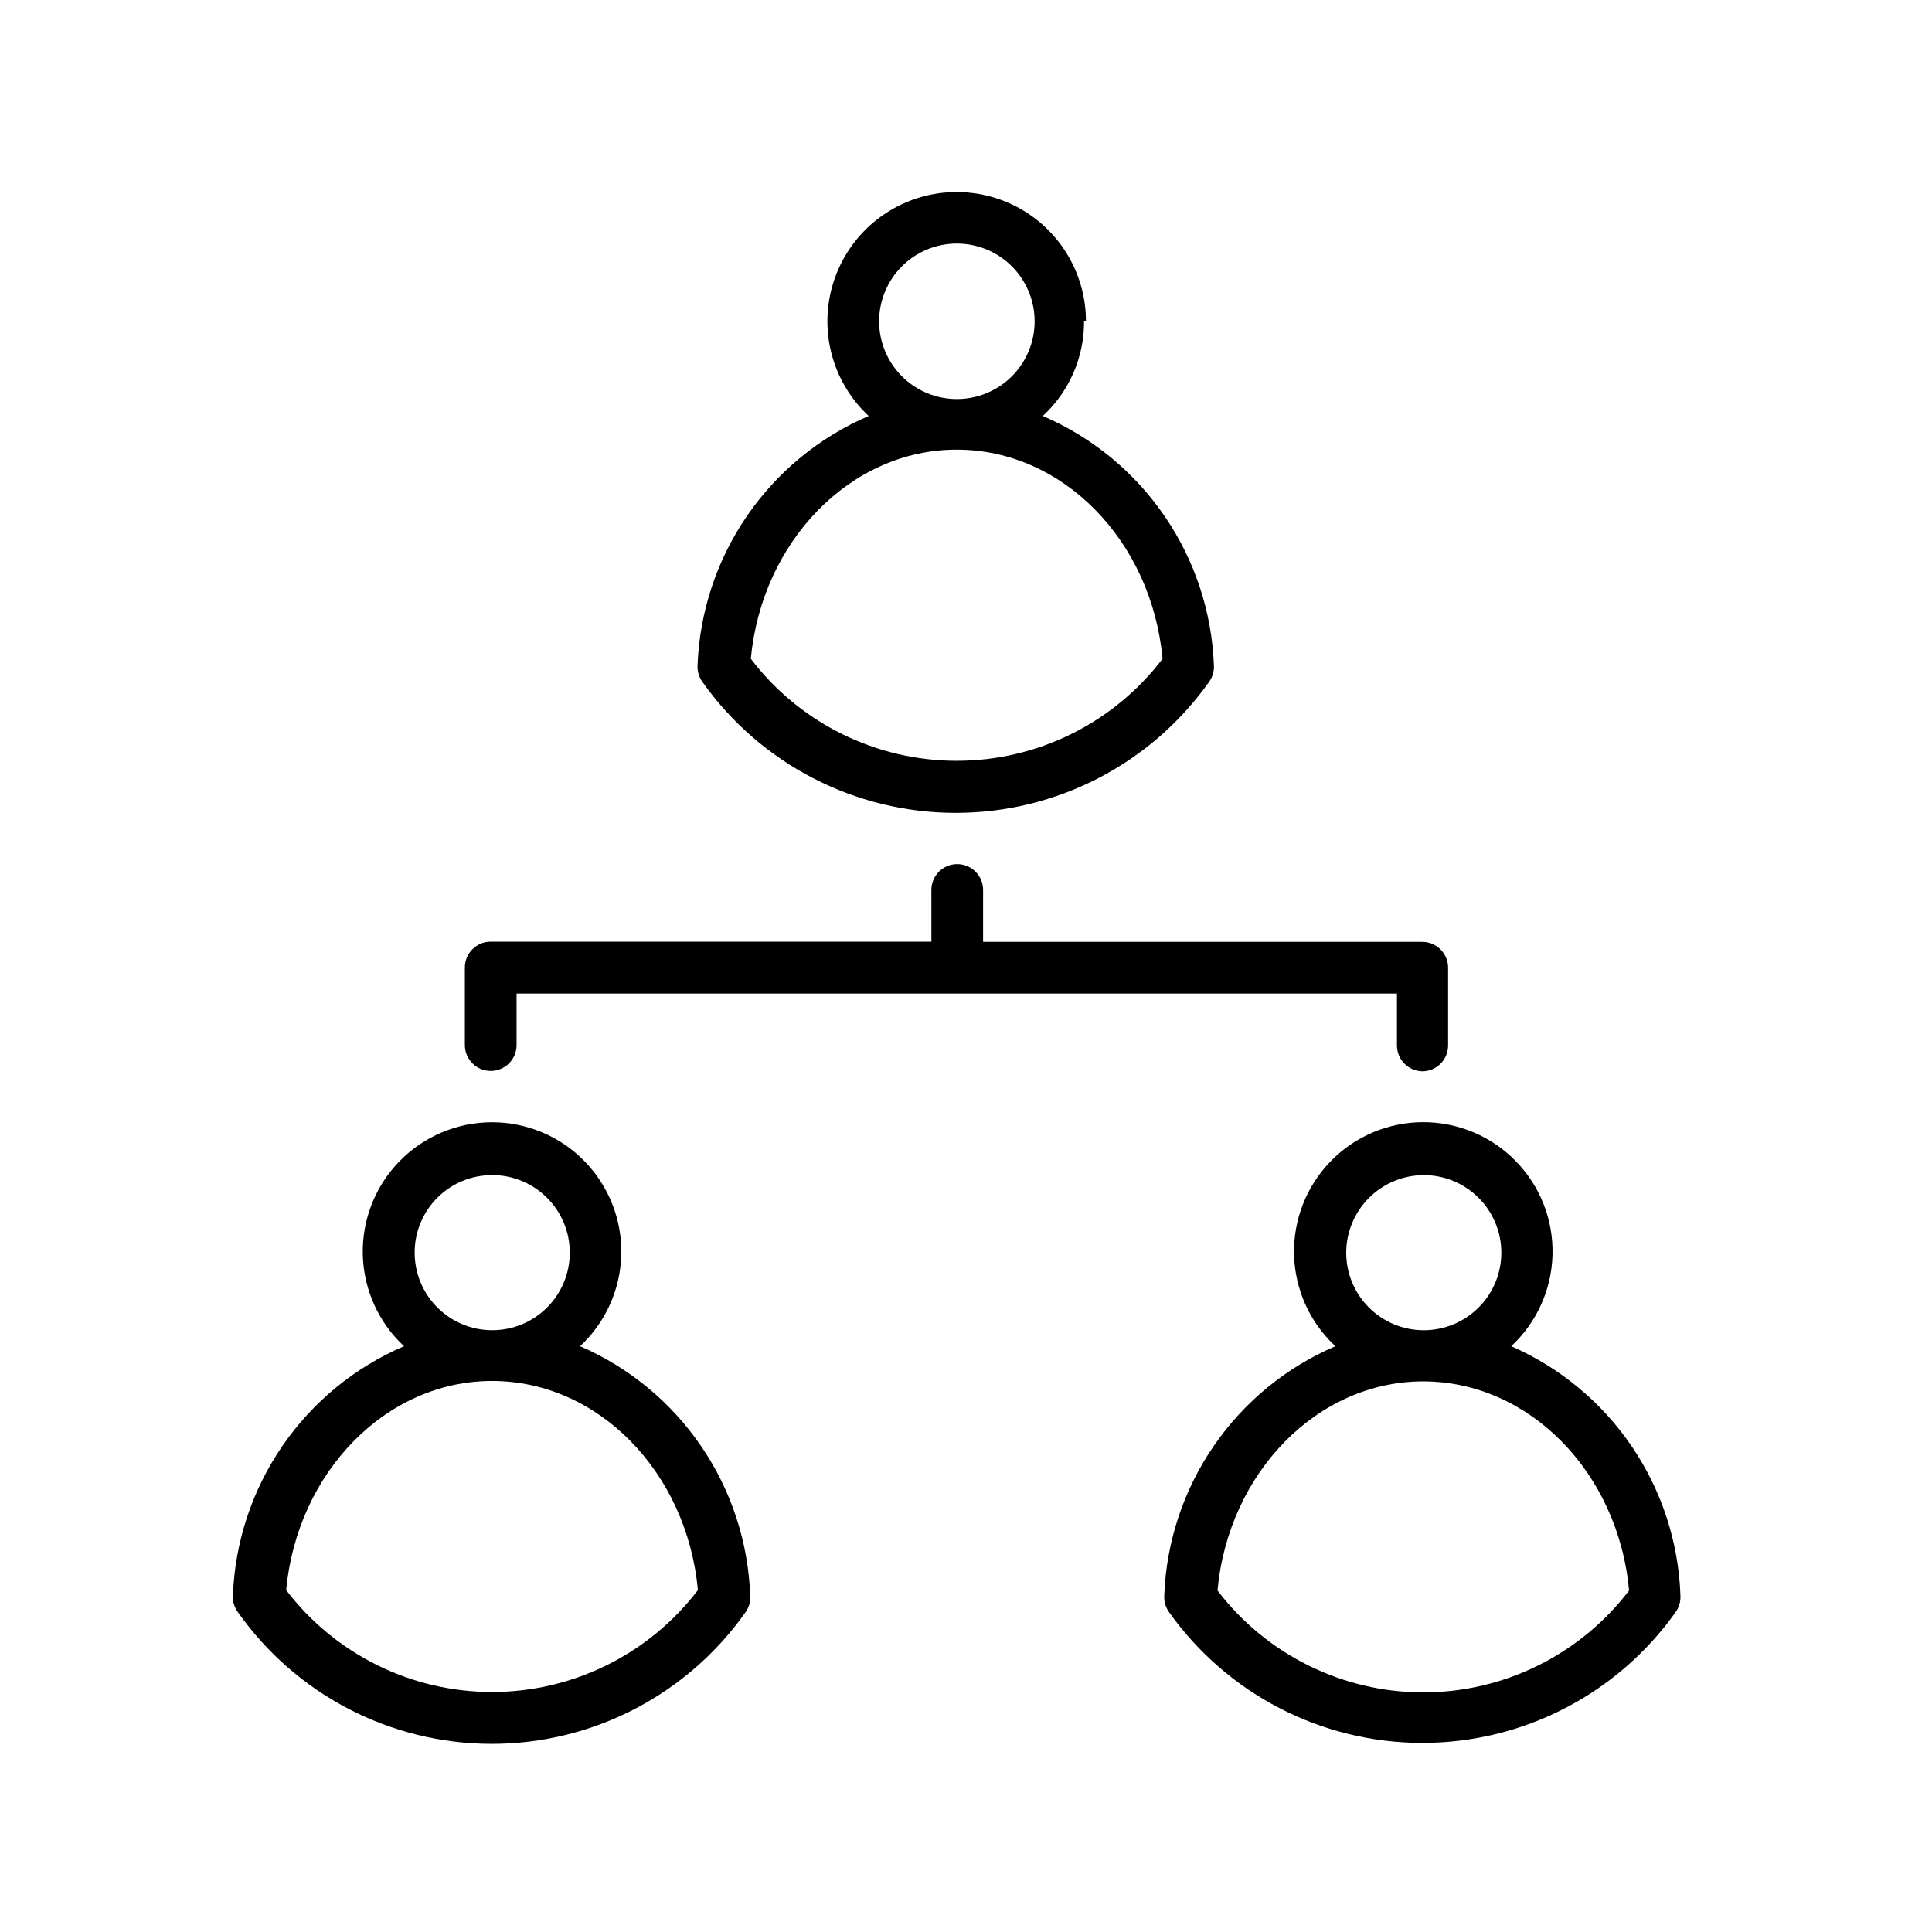 <?xml version="1.0" encoding="UTF-8"?>
<!-- Uploaded to: SVG Repo, www.svgrepo.com, Generator: SVG Repo Mixer Tools -->
<svg fill="#000000" width="800px" height="800px" version="1.1" viewBox="144 144 512 512" xmlns="http://www.w3.org/2000/svg">
 <g>
  <path d="m431.79 229.05c-0.035-11.543-5.879-22.293-15.547-28.598-9.672-6.305-21.867-7.316-32.441-2.688-10.578 4.625-18.113 14.266-20.047 25.648-1.934 11.379 1.996 22.969 10.449 30.828-13.027 5.598-24.203 14.773-32.227 26.465-8.023 11.691-12.574 25.414-13.117 39.586-0.098 1.562 0.348 3.109 1.262 4.383 15.422 21.793 40.457 34.746 67.156 34.746 26.699 0 51.738-12.953 67.16-34.746 0.91-1.273 1.355-2.82 1.258-4.383-0.543-14.172-5.09-27.895-13.117-39.586-8.023-11.691-19.199-20.867-32.227-26.465 7.035-6.481 11.004-15.629 10.934-25.191zm-34.258-20.504c5.469-0.012 10.723 2.148 14.594 6.012 3.875 3.863 6.055 9.105 6.062 14.578 0.004 5.469-2.168 10.719-6.035 14.586-3.871 3.867-9.117 6.039-14.59 6.035-5.469-0.004-10.715-2.184-14.578-6.059-3.859-3.875-6.023-9.125-6.012-14.598 0.016-5.445 2.184-10.668 6.035-14.52 3.856-3.852 9.074-6.023 14.523-6.035zm54.562 110.03c-12.969 17.039-33.152 27.043-54.562 27.043-21.414 0-41.598-10.004-54.562-27.043 2.922-31.137 26.449-55.418 54.562-55.418s51.641 24.082 54.562 55.418z"/>
  <path d="m341.55 571.29c0.914-1.254 1.359-2.785 1.262-4.332-0.48-14.172-4.973-27.914-12.957-39.633-7.981-11.719-19.125-20.93-32.133-26.566 6.758-6.285 10.695-15.031 10.922-24.262 0.223-9.227-3.285-18.152-9.734-24.758-6.445-6.606-15.285-10.332-24.516-10.332-9.23 0-18.07 3.727-24.516 10.332-6.449 6.606-9.957 15.531-9.734 24.758 0.227 9.23 4.164 17.977 10.926 24.262-13.035 5.586-24.219 14.762-32.242 26.453-8.027 11.691-12.57 25.422-13.102 39.594-0.098 1.547 0.348 3.082 1.258 4.336 15.383 21.914 40.469 34.969 67.246 35 26.773 0.031 51.891-12.973 67.32-34.852zm-67.156-115.88c5.461-0.016 10.703 2.144 14.566 6.004 3.867 3.856 6.039 9.09 6.039 14.551 0 5.461-2.172 10.695-6.039 14.555-3.863 3.856-9.105 6.016-14.566 6-5.461-0.012-10.691-2.199-14.539-6.074-3.844-3.875-5.992-9.121-5.965-14.582 0.012-5.43 2.18-10.633 6.023-14.465 3.844-3.836 9.051-5.988 14.48-5.988zm-54.562 109.98c2.922-31.188 26.449-55.418 54.562-55.418 28.113 0 51.641 24.082 54.562 55.418-12.98 17.02-33.156 27.008-54.562 27.008-21.402 0-41.582-9.988-54.562-27.008z"/>
  <path d="m544.49 500.76c6.769-6.281 10.715-15.031 10.945-24.262s-3.273-18.164-9.723-24.773c-6.449-6.613-15.289-10.34-24.523-10.34s-18.078 3.727-24.527 10.34c-6.445 6.609-9.953 15.543-9.723 24.773 0.23 9.23 4.18 17.98 10.949 24.262-13.035 5.586-24.219 14.762-32.242 26.453-8.027 11.691-12.57 25.422-13.102 39.594-0.094 1.539 0.332 3.066 1.207 4.336 15.434 21.793 40.48 34.746 67.184 34.746s51.75-12.953 67.184-34.746c0.875-1.27 1.301-2.797 1.211-4.336-0.488-14.117-4.957-27.809-12.891-39.492-7.934-11.688-19.012-20.895-31.949-26.555zm-23.328-45.344c5.465-0.039 10.723 2.098 14.609 5.941 3.887 3.848 6.078 9.078 6.098 14.547 0.02 5.465-2.141 10.715-6.004 14.582-3.859 3.871-9.102 6.043-14.566 6.039-5.469-0.004-10.707-2.184-14.562-6.062-3.852-3.875-6.004-9.125-5.977-14.594 0.039-5.402 2.199-10.574 6.016-14.402 3.816-3.824 8.984-6 14.387-6.051zm0 137.09c-21.383-0.023-41.535-10.004-54.512-27.004 2.871-31.188 26.449-55.418 54.512-55.418s51.691 24.082 54.562 55.418c-12.984 17.012-33.16 26.996-54.562 27.004z"/>
  <path d="m520.91 427.91c1.824 0 3.574-0.73 4.863-2.023 1.285-1.297 2-3.055 1.988-4.879v-20.555c0-1.82-0.723-3.562-2.008-4.848-1.285-1.285-3.027-2.004-4.844-2.004h-116.38v-13.754c0-3.785-3.066-6.852-6.852-6.852-3.781 0-6.852 3.066-6.852 6.852v13.703h-116.78c-3.785 0-6.852 3.066-6.852 6.852v20.555c0 3.785 3.066 6.852 6.852 6.852s6.852-3.066 6.852-6.852v-13.652h233.31v13.703c-0.027 3.746 2.957 6.82 6.703 6.902z"/>
 </g>
</svg>